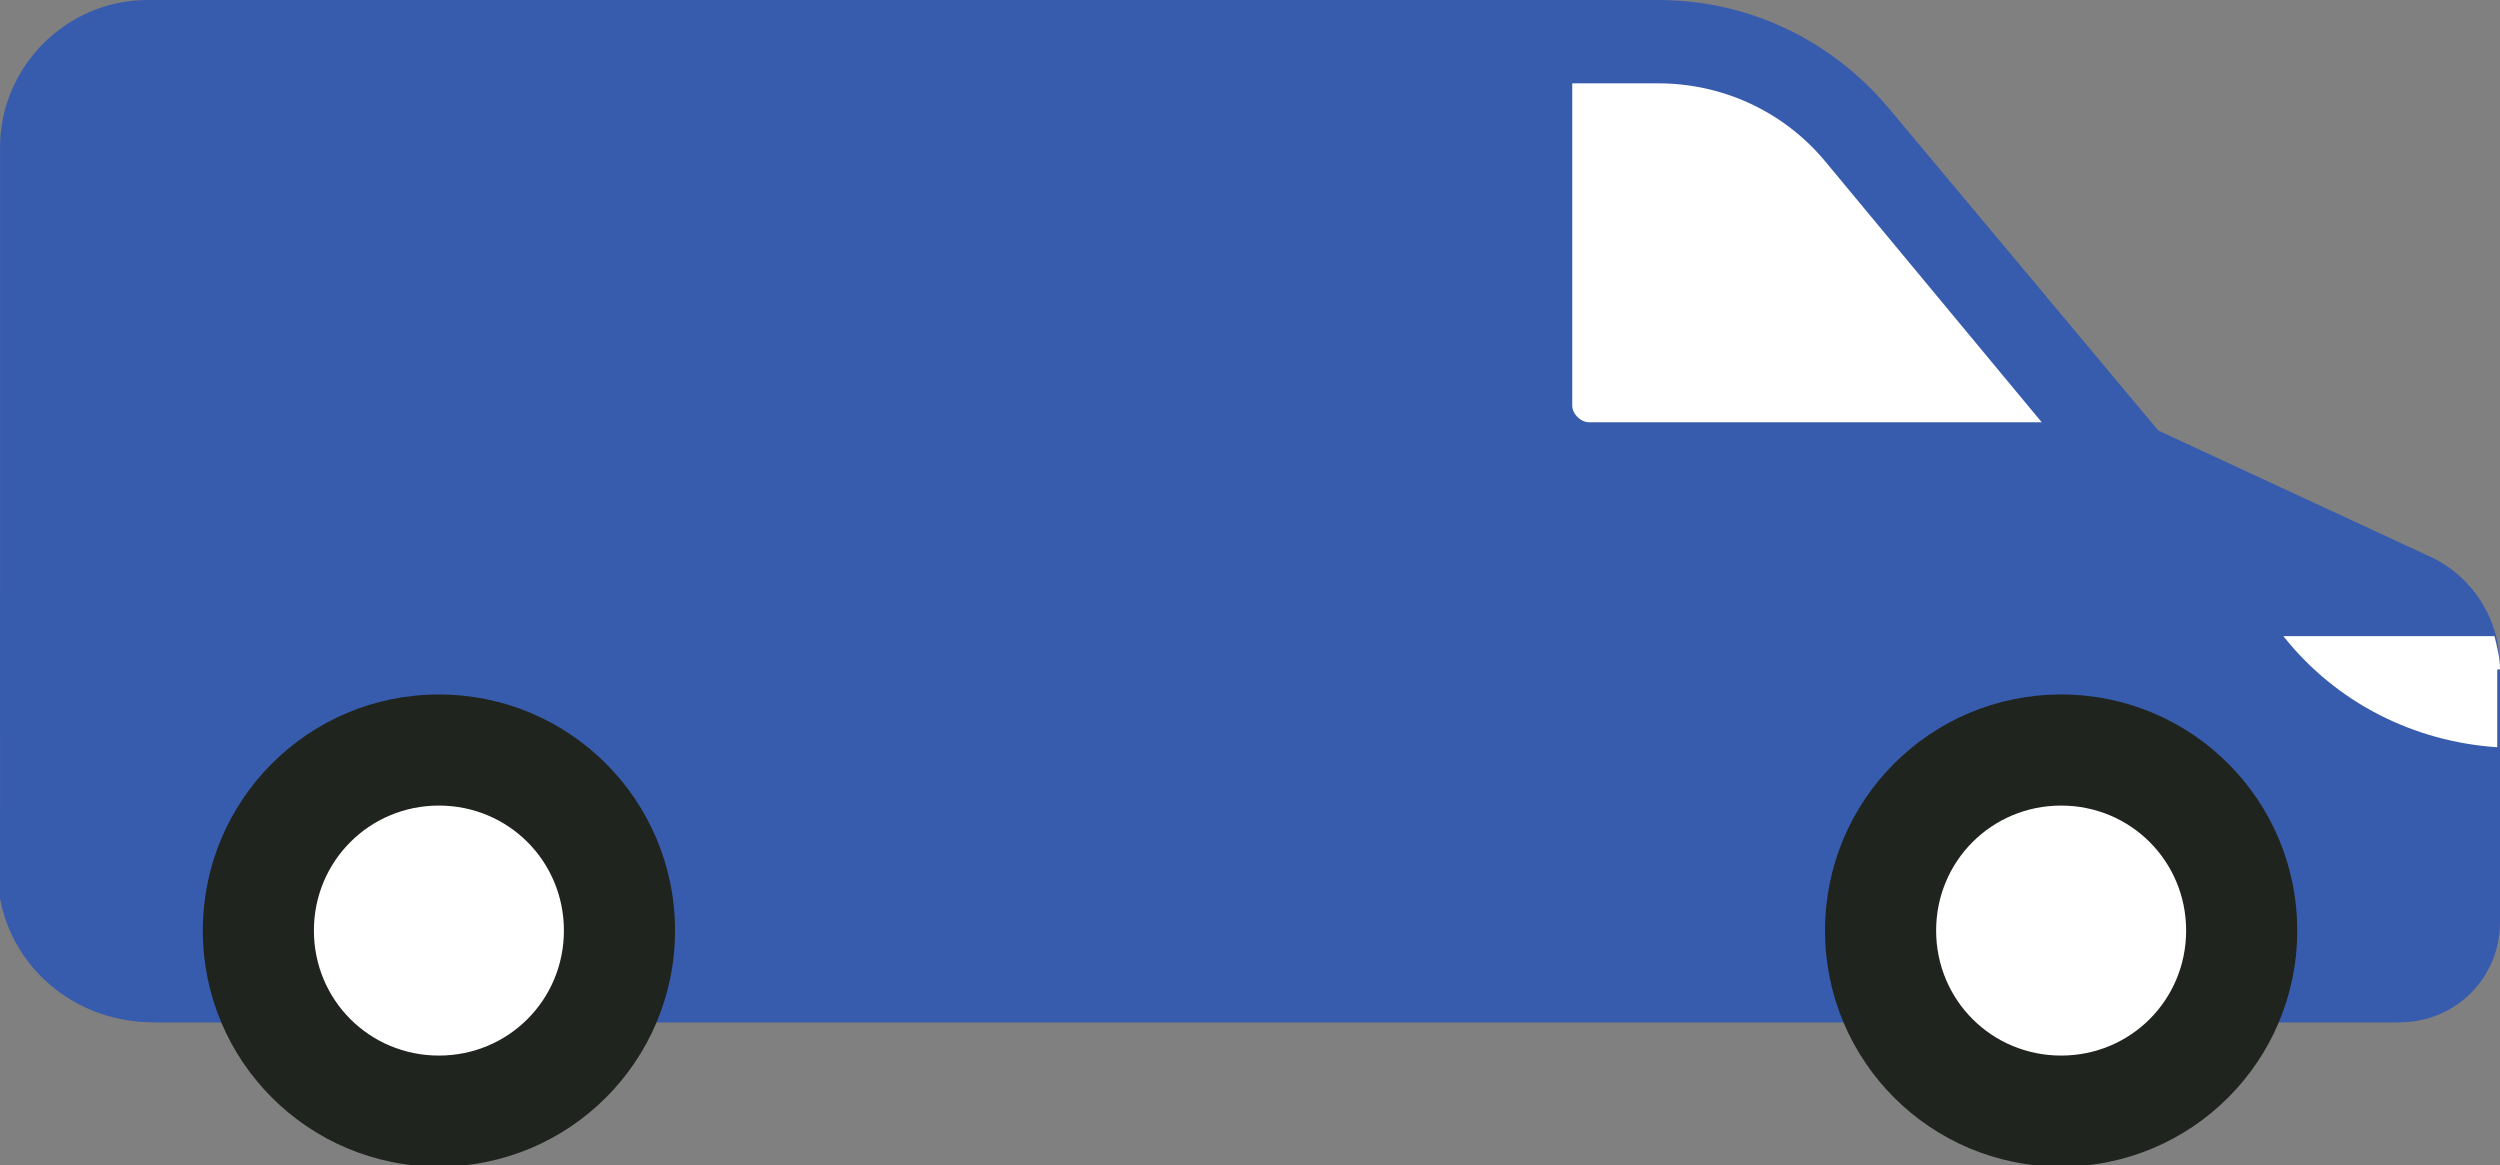 <?xml version="1.0" encoding="utf-8"?>
<!-- Generator: Adobe Illustrator 28.0.0, SVG Export Plug-In . SVG Version: 6.00 Build 0)  -->
<svg version="1.1" id="Layer_1" xmlns="http://www.w3.org/2000/svg" xmlns:xlink="http://www.w3.org/1999/xlink" x="0px" y="0px"
	 viewBox="0 0 252.9 117.9" style="enable-background:new 0 0 252.9 117.9;" xml:space="preserve">
<rect x="0" y="0" width="252.9" height="117.9" fill="#808080" stroke="none"/>
<style type="text/css">
	.st0{fill:#FFFFFF;}
	.st1{fill:#385CAD;}
	.st2{fill:#20241E;}
</style>
<g transform="translate(1.407 1.407) scale(2.81 2.81)">
	<polygon class="st0" points="51.9,0.5 51.9,17.2 75.8,17.2 73.7,13.3 63.8,1.9 	"/>
	<path class="st1" d="M86.9,19.5L77.2,15L67.5,3.4c-2.1-2.5-5.1-3.9-8.3-3.9H4.8c-2.9,0-5.3,2.4-5.3,5.3v26c0,3.1,2.5,5.5,5.6,5.5
		l4.4,0l75.8,0l0.6,0c2,0,3.6-1.6,3.6-3.6v-9.2C89.5,21.8,88.5,20.2,86.9,19.5z M56.1,2.5h3.1c2.3,0,4.5,1,6,2.8l7.8,9.4H56.7
		c-0.3,0-0.6-0.3-0.6-0.6V2.5z"/>
	<path class="st1" d="M88.3,29.3l-0.7,0l-80.6,0l-4.7,0c-1.1,0-2-0.3-2.9-0.7v2.2c0,3.1,2.5,5.5,5.6,5.5l4.4,0l75.8,0l0.6,0
		c2,0,3.6-1.6,3.6-3.6v-3.6C89.1,29.3,88.7,29.3,88.3,29.3z"/>
	<path class="st2" d="M73.7,41.5c-4.7,0-8.5-3.8-8.5-8.5s3.8-8.5,8.5-8.5s8.5,3.8,8.5,8.5C82.2,37.7,78.4,41.5,73.7,41.5z"/>
	<path class="st2" d="M15.3,41.5c-4.7,0-8.5-3.8-8.5-8.5s3.8-8.5,8.5-8.5c4.7,0,8.5,3.8,8.5,8.5C23.8,37.7,20,41.5,15.3,41.5z"/>
	<path class="st0" d="M15.3,37.5c-2.5,0-4.5-2-4.5-4.5c0-2.5,2-4.5,4.5-4.5s4.5,2,4.5,4.5C19.8,35.5,17.8,37.5,15.3,37.5z"/>
	<path class="st0" d="M73.7,37.5c-2.5,0-4.5-2-4.5-4.5c0-2.5,2-4.5,4.5-4.5s4.5,2,4.5,4.5C78.2,35.5,76.2,37.5,73.7,37.5z"/>
	<path class="st0" d="M89.5,23.6c0-0.4-0.1-0.8-0.2-1.2h-7.6c1.9,2.4,4.7,3.8,7.7,4V23.6z"/>
	<path class="st1" d="M-0.5,25.9h2.2c0.9,0,1.6-0.7,1.6-1.6v-1.8c0-0.9-0.7-1.6-1.6-1.6h-2.3V25.9z"/>
</g>
</svg>
